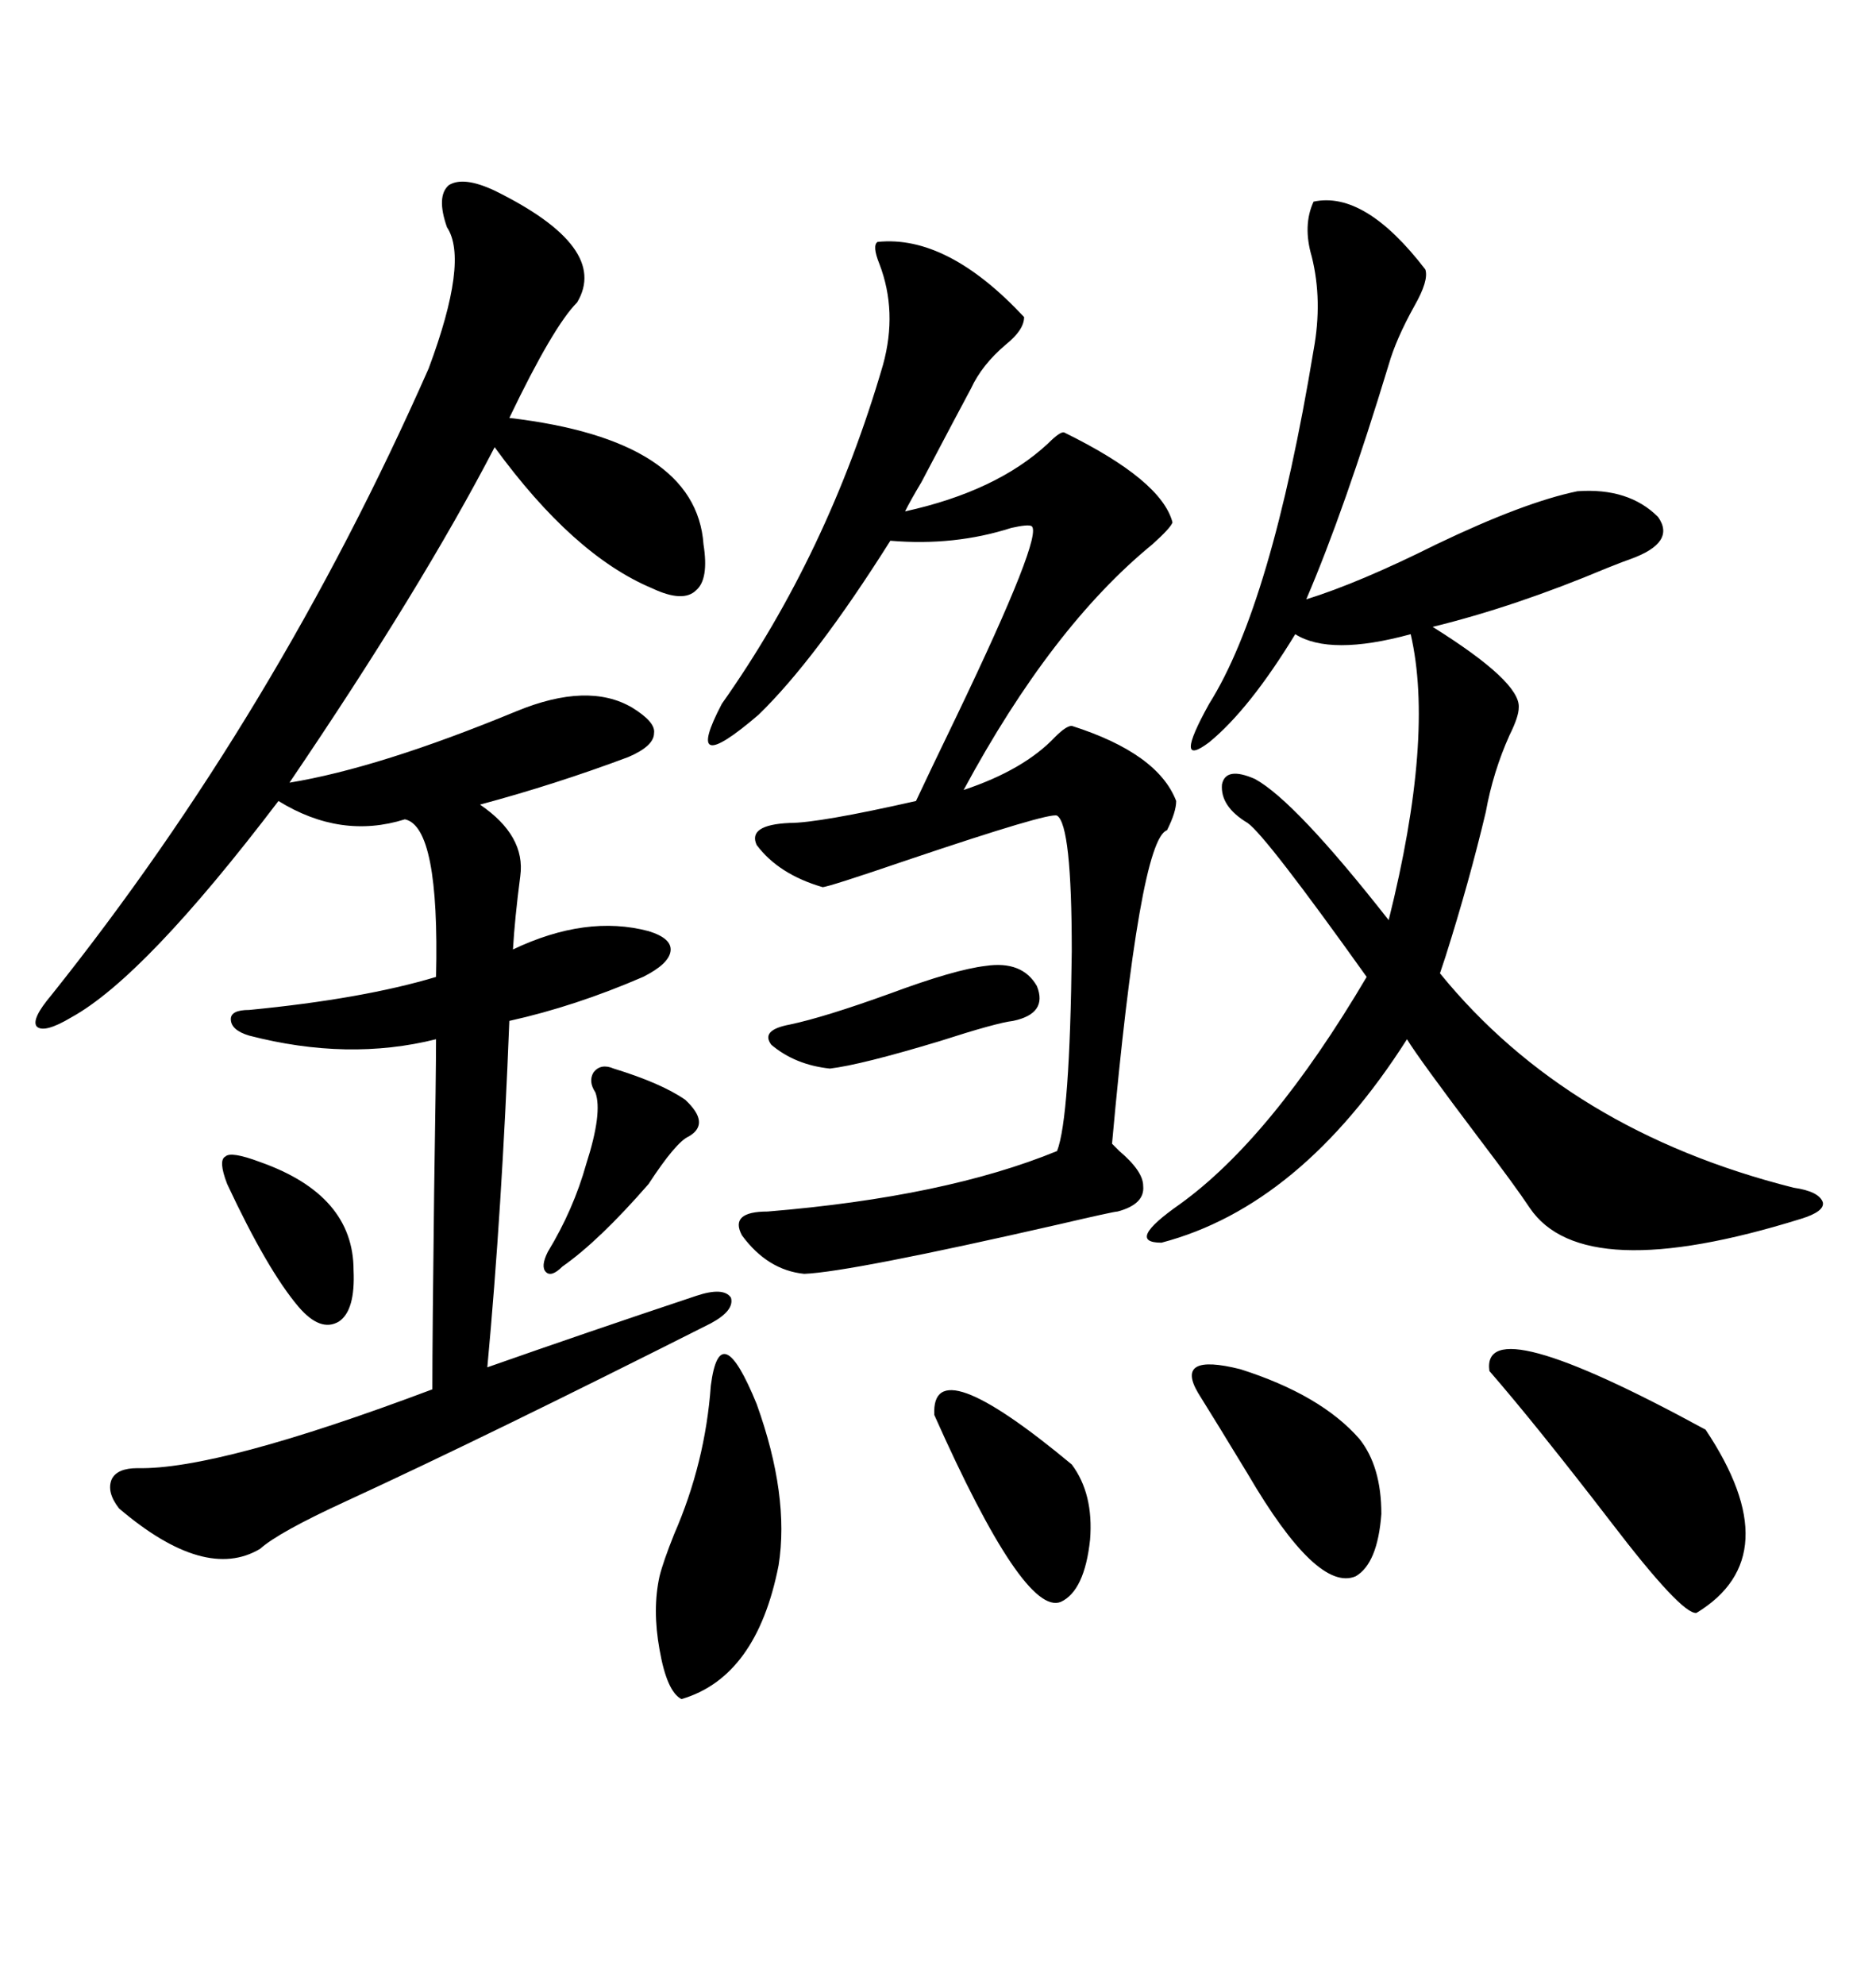 <svg xmlns="http://www.w3.org/2000/svg" xmlns:xlink="http://www.w3.org/1999/xlink" width="300" height="317.285"><path d="M79.10 30.47L79.10 30.47Q97.56 39.55 92.29 48.34L92.29 48.34Q88.48 52.15 81.45 66.80L81.45 66.80Q111.33 70.31 112.50 87.01L112.50 87.01Q113.38 92.58 111.33 94.34L111.33 94.34Q109.28 96.39 104.30 94.04L104.30 94.04Q91.70 88.77 79.10 71.48L79.10 71.48Q67.38 94.04 46.29 125.10L46.29 125.10Q60.64 122.75 82.62 113.67L82.62 113.67Q94.04 108.98 101.07 113.09L101.07 113.09Q104.88 115.43 104.59 117.19L104.59 117.19Q104.59 119.24 100.49 121.00L100.49 121.00Q88.77 125.39 76.76 128.61L76.76 128.61Q84.08 133.59 83.20 140.04L83.20 140.04Q82.32 146.78 82.03 151.76L82.03 151.76Q93.75 146.19 103.71 148.83L103.71 148.83Q107.52 150 107.23 152.05L107.23 152.05Q106.93 154.10 102.83 156.15L102.83 156.15Q91.99 160.84 81.45 163.18L81.45 163.18Q80.27 193.36 77.93 218.55L77.93 218.55Q93.75 212.99 111.33 207.13L111.33 207.13Q115.72 205.66 116.89 207.42L116.89 207.42Q117.48 209.47 113.67 211.52L113.67 211.52Q77.64 229.69 55.37 239.94L55.37 239.94Q44.53 244.92 41.60 247.56L41.60 247.56Q32.81 252.83 19.04 241.11L19.04 241.11Q16.99 238.48 17.87 236.43L17.87 236.43Q18.75 234.67 21.97 234.67L21.97 234.67Q34.86 234.96 69.14 222.07L69.14 222.07Q69.14 213.57 69.43 190.14L69.43 190.14Q69.73 171.39 69.73 166.11L69.73 166.11Q55.66 169.63 39.84 165.53L39.84 165.53Q36.91 164.65 36.91 162.89L36.91 162.89Q36.91 161.43 39.84 161.43L39.84 161.43Q58.01 159.67 69.73 156.15L69.73 156.15Q70.31 132.13 64.75 130.96L64.75 130.96Q54.49 134.18 44.53 128.03L44.53 128.03Q23.14 156.15 11.43 162.60L11.43 162.60Q7.03 165.23 5.86 164.06L5.86 164.06Q4.98 162.89 8.20 159.08L8.20 159.08Q44.24 113.96 68.55 58.89L68.55 58.89Q75 41.60 71.48 36.33L71.48 36.33Q69.73 31.35 71.78 29.59L71.78 29.59Q74.12 28.13 79.10 30.47ZM210.06 32.23L210.06 32.23Q218.26 30.47 227.93 43.07L227.93 43.07Q228.52 44.82 226.17 48.93L226.17 48.93Q223.24 54.20 222.07 58.30L222.07 58.30Q215.04 81.45 208.89 95.80L208.89 95.80Q217.38 93.16 229.69 87.01L229.69 87.01Q243.75 80.27 252.25 78.52L252.25 78.52Q260.45 77.93 265.14 82.62L265.14 82.62Q268.07 86.72 260.74 89.36L260.74 89.36Q259.86 89.65 256.93 90.82L256.93 90.82Q242.29 96.97 229.10 100.20L229.10 100.20Q243.16 108.98 242.87 113.09L242.87 113.09Q242.87 114.55 241.41 117.48L241.41 117.48Q238.77 123.34 237.60 129.79L237.60 129.79Q234.96 140.92 231.15 152.93L231.15 152.93Q230.57 154.69 230.27 155.57L230.27 155.57Q250.78 180.76 286.82 189.84L286.82 189.84Q290.92 190.43 291.50 192.19L291.50 192.19Q291.80 193.65 287.99 194.82L287.99 194.82Q253.13 205.66 244.63 193.07L244.63 193.07Q242.29 189.55 236.72 182.23L236.72 182.23Q226.76 169.04 225 166.11L225 166.11Q208.01 192.77 185.74 198.63L185.74 198.63Q179.88 198.63 188.67 192.48L188.67 192.48Q203.32 181.93 218.55 156.15L218.55 156.15Q202.44 133.59 199.51 131.54L199.51 131.54Q195.12 128.91 195.41 125.39L195.41 125.39Q196.00 122.46 200.68 124.51L200.68 124.51Q207.13 128.03 222.07 147.07L222.07 147.07Q229.39 117.77 225.59 101.37L225.59 101.37Q212.70 104.88 207.13 101.37L207.13 101.37Q199.80 113.38 193.36 118.65L193.36 118.65Q187.50 123.05 193.36 112.50L193.36 112.50Q203.32 96.68 210.06 55.96L210.06 55.96Q211.52 48.05 209.77 41.02L209.77 41.02Q208.30 36.04 210.06 32.23ZM140.33 38.67L140.33 38.67Q151.46 37.50 163.77 50.68L163.77 50.68Q163.77 52.73 160.84 55.08L160.84 55.08Q157.03 58.30 155.27 62.11L155.27 62.11Q153.22 65.92 147.36 77.05L147.36 77.05Q145.61 79.98 144.73 81.74L144.73 81.74Q159.38 78.52 167.58 70.90L167.58 70.90Q169.63 68.85 170.21 69.14L170.21 69.14Q185.74 76.76 187.50 83.50L187.50 83.50Q187.21 84.38 184.28 87.01L184.28 87.01Q168.16 100.20 154.10 126.27L154.10 126.27Q163.77 123.05 168.75 117.77L168.75 117.77Q170.51 116.02 171.39 116.02L171.39 116.02Q185.16 120.41 188.09 128.03L188.09 128.03Q188.09 129.79 186.62 132.71L186.62 132.71Q182.23 134.18 177.83 182.81L177.83 182.81Q178.42 183.40 179.00 183.98L179.00 183.98Q182.81 187.21 182.81 189.55L182.81 189.55Q183.11 192.48 178.71 193.65L178.71 193.65Q178.13 193.65 169.34 195.70L169.34 195.70Q135.94 203.32 128.61 203.61L128.61 203.61Q122.75 203.03 118.65 197.46L118.65 197.46Q116.60 193.65 122.75 193.65L122.75 193.65Q151.17 191.31 169.04 183.98L169.04 183.98Q171.09 178.71 171.39 152.05L171.39 152.05Q171.39 131.84 169.04 130.37L169.04 130.37Q167.87 129.79 145.31 137.40L145.31 137.40Q132.42 141.80 131.54 141.80L131.54 141.80Q124.51 139.75 121.00 135.06L121.00 135.06Q119.53 131.84 126.27 131.54L126.27 131.54Q130.96 131.54 146.48 128.03L146.48 128.03Q148.54 123.63 152.93 114.55L152.93 114.55Q166.99 85.25 164.94 84.08L164.94 84.08Q164.36 83.79 161.72 84.38L161.72 84.38Q152.64 87.30 142.38 86.43L142.38 86.43Q130.37 105.47 121.29 114.26L121.29 114.26Q108.98 124.80 115.43 112.50L115.43 112.50Q132.42 88.48 141.21 58.30L141.21 58.30Q143.55 49.80 140.63 42.19L140.63 42.19Q139.45 39.26 140.33 38.67ZM238.18 219.14L238.18 219.14Q236.72 208.89 272.75 228.52L272.75 228.52Q286.23 248.73 271.29 257.81L271.29 257.81Q268.95 258.11 257.52 243.16L257.52 243.16Q245.80 227.93 238.18 219.14ZM113.67 221.48L113.67 221.48Q115.14 210.06 121.00 224.41L121.00 224.41Q126.27 239.06 124.51 250.20L124.51 250.20Q121.00 268.07 108.98 271.58L108.98 271.58Q106.64 270.41 105.47 263.67L105.47 263.67Q104.30 257.23 105.47 251.95L105.47 251.95Q106.05 249.61 107.81 245.21L107.81 245.21Q112.79 233.79 113.67 221.48ZM191.60 222.66L191.60 222.66Q187.79 216.21 198.34 218.85L198.34 218.85Q211.23 222.95 217.38 229.98L217.38 229.98Q220.90 234.38 220.90 241.99L220.90 241.99Q220.31 249.90 216.80 251.95L216.80 251.95Q210.64 254.59 199.51 235.55L199.51 235.55Q194.53 227.34 191.60 222.66ZM149.41 226.17L149.41 226.17Q148.83 215.33 171.39 234.08L171.39 234.08Q174.90 238.77 174.32 246.09L174.32 246.09Q173.44 254.30 169.63 256.05L169.63 256.05Q163.77 258.40 149.41 226.17ZM157.62 154.39L157.62 154.39Q163.48 153.52 165.82 157.62L165.82 157.62Q167.58 162.01 162.01 163.18L162.01 163.18Q159.38 163.48 150.29 166.41L150.29 166.41Q137.70 170.21 132.71 170.80L132.71 170.80Q127.15 170.21 123.34 166.99L123.34 166.99Q121.58 164.65 126.27 163.77L126.27 163.77Q131.84 162.60 142.38 158.79L142.38 158.79Q152.64 154.98 157.62 154.39ZM98.14 170.80L98.14 170.80Q105.76 173.14 109.57 175.78L109.57 175.78Q113.67 179.59 110.16 181.64L110.16 181.64Q108.11 182.52 103.71 189.26L103.71 189.26Q95.80 198.34 89.94 202.44L89.94 202.44Q88.18 204.20 87.30 203.32L87.30 203.32Q86.43 202.44 87.60 200.10L87.60 200.10Q91.70 193.36 93.75 186.04L93.75 186.04Q96.39 177.83 95.21 174.61L95.21 174.61Q94.04 172.85 94.92 171.39L94.92 171.39Q96.09 169.92 98.14 170.80ZM41.60 185.74L41.60 185.74Q56.54 191.02 56.54 203.03L56.54 203.03Q56.84 209.47 54.20 211.23L54.20 211.23Q51.27 212.99 47.75 208.89L47.75 208.89Q42.77 203.03 36.33 189.26L36.33 189.26Q34.86 185.45 36.04 184.86L36.04 184.86Q36.91 183.98 41.60 185.74Z"/></svg>